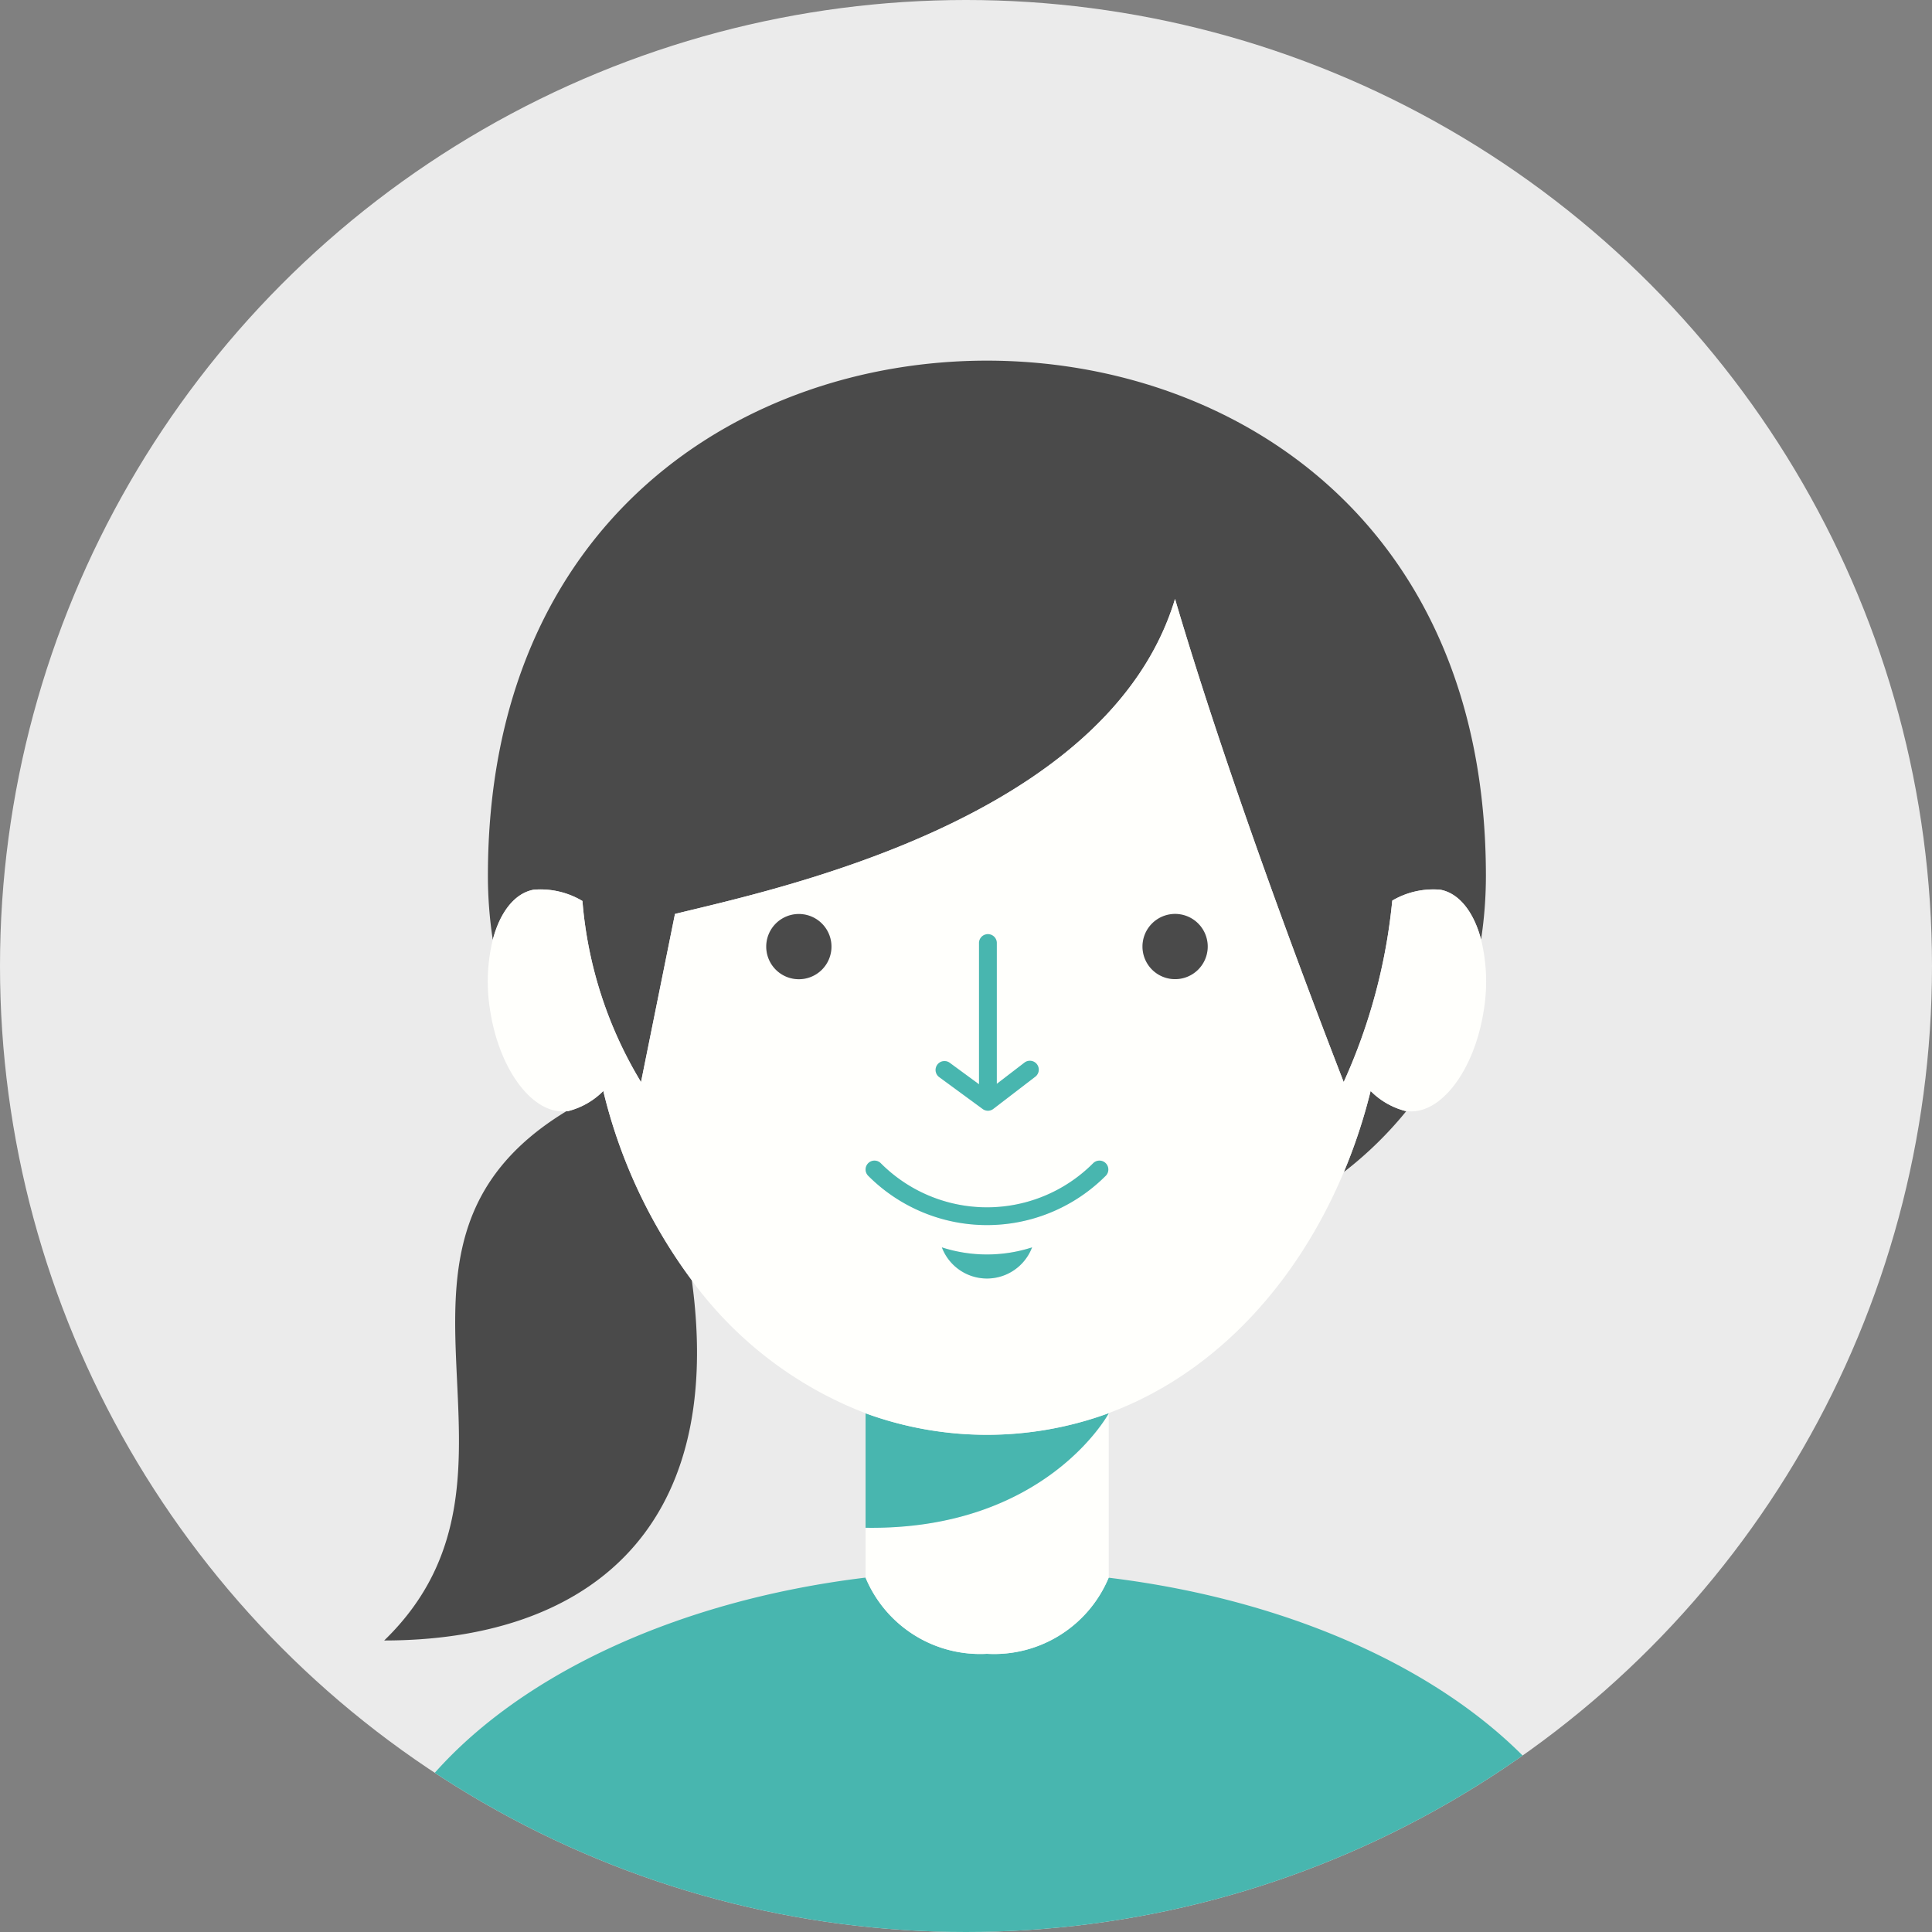<svg xmlns="http://www.w3.org/2000/svg" xmlns:xlink="http://www.w3.org/1999/xlink" width="126" height="126" viewBox="0 0 126 126">
  <rect x="0" y="0" width="126" height="126" fill="#808080" stroke="none"/>
  <defs>
    <clipPath id="clip-path">
      <circle id="楕円形_640" data-name="楕円形 640" cx="63" cy="63" r="63" transform="translate(72)" fill="#ebebeb"/>
    </clipPath>
    <clipPath id="clip-path-2">
      <rect id="長方形_28320" data-name="長方形 28320" width="75.89" height="104.323" fill="none"/>
    </clipPath>
  </defs>
  <g id="グループ_72113" data-name="グループ 72113" transform="translate(-72)">
    <circle id="楕円形_639" data-name="楕円形 639" cx="63" cy="63" r="63" transform="translate(72)" fill="#ebebeb"/>
    <g id="マスクグループ_8" data-name="マスクグループ 8" clip-path="url(#clip-path)">
      <g id="グループ_72116" data-name="グループ 72116" transform="translate(97.056 23.52)">
        <g id="グループ_72116-2" data-name="グループ 72116" clip-path="url(#clip-path-2)">
          <path id="パス_79625" data-name="パス 79625" d="M162,121.964a35.9,35.9,0,0,1-1.745,5.284,24.541,24.541,0,0,0,4.074-3.976c-.027,0-.055,0-.082-.008a4.932,4.932,0,0,1-2.247-1.3" transform="translate(-97.666 -74.332)" fill="#4a4a4a"/>
          <path id="パス_79626" data-name="パス 79626" d="M20.3,34.505a5.326,5.326,0,0,1,3.186.735,26.97,26.97,0,0,0,3.82,11.808L29.52,36.085c6.509-1.6,28.273-6.153,32.612-20.544,3.406,11.539,8.4,24.8,11,31.508A37.278,37.278,0,0,0,76.3,35.215a5.278,5.278,0,0,1,3.135-.709c1.245.231,2.189,1.481,2.657,3.247a27.613,27.613,0,0,0,.315-4.161C82.406,10.4,65.759,0,49.863,0S17.32,10.4,17.32,33.591a27.512,27.512,0,0,0,.319,4.181C18.1,36,19.05,34.737,20.3,34.505" transform="translate(-10.556)" fill="#4a4a4a"/>
          <path id="パス_79627" data-name="パス 79627" d="M12.045,123.265c-.053.01-.105.008-.157.014C-2.734,132.143,11.307,146.855,0,157.8c12.822,0,22.347-6.816,20.062-23.5a34.035,34.035,0,0,1-5.771-12.342,4.929,4.929,0,0,1-2.246,1.3" transform="translate(0 -74.332)" fill="#4a4a4a"/>
          <path id="パス_79628" data-name="パス 79628" d="M51.5,203.222a8.092,8.092,0,0,1-7.928,4.968,8.092,8.092,0,0,1-7.928-4.97v0c-12.537,1.516-23.028,6.566-28.671,13.406a63.7,63.7,0,0,0,73.165,0c-5.638-6.833-16.115-11.88-28.637-13.4" transform="translate(-4.252 -123.852)" fill="#48b6af"/>
          <path id="パス_79629" data-name="パス 79629" d="M88.318,191.472a8.093,8.093,0,0,0,7.928-4.968V175.788c-.016.03-4.131,7.638-15.858,7.461V186.5h0a8.093,8.093,0,0,0,7.928,4.97" transform="translate(-48.994 -107.135)" fill="#fffffc"/>
          <path id="パス_79630" data-name="パス 79630" d="M96.248,175.786v0h-.027a23.047,23.047,0,0,1-15.832,0v7.463c11.727.177,15.842-7.432,15.858-7.461" transform="translate(-48.994 -107.132)" fill="#48b6af"/>
          <path id="パス_79631" data-name="パス 79631" d="M57.779,92.9h.026v-.011c6.965-2.585,12.3-8.485,15.332-15.724a36,36,0,0,0,1.745-5.284,4.934,4.934,0,0,0,2.247,1.3c.027.005.054,0,.082.007,2.167.321,4.41-2.551,5.038-6.486a11.578,11.578,0,0,0-.162-4.7c-.468-1.765-1.412-3.015-2.657-3.246a5.278,5.278,0,0,0-3.135.709A37.268,37.268,0,0,1,73.127,71.3c-2.6-6.711-7.593-19.97-11-31.508-4.339,14.391-26.1,18.945-32.612,20.544L27.3,71.3a26.97,26.97,0,0,1-3.821-11.808,5.326,5.326,0,0,0-3.186-.735c-1.25.232-2.2,1.491-2.662,3.267a11.575,11.575,0,0,0-.158,4.682c.62,3.889,2.819,6.736,4.962,6.493.052-.006.105,0,.158-.014a4.933,4.933,0,0,0,2.246-1.3,34.035,34.035,0,0,0,5.771,12.342A25.3,25.3,0,0,0,41.948,92.9a23.045,23.045,0,0,0,15.831,0m4.353-32.567a2.127,2.127,0,1,1-2.127,2.127,2.126,2.126,0,0,1,2.127-2.127M37.594,64.589a2.127,2.127,0,1,1,2.127-2.127,2.127,2.127,0,0,1-2.127,2.127m9.021,5.572a.579.579,0,0,1,.81-.125l1.92,1.409V62.271a.582.582,0,1,1,1.16,0v9.145l1.787-1.37a.58.58,0,0,1,.706.92l-2.72,2.086a.575.575,0,0,1-.321.119h-.032a.486.486,0,0,1-.083-.006h0a.569.569,0,0,1-.227-.085.315.315,0,0,1-.036-.024l-2.839-2.083a.579.579,0,0,1-.124-.81M42.127,76.6a.579.579,0,0,1,.82,0,9.775,9.775,0,0,0,13.833,0,.58.58,0,0,1,.82.82,10.935,10.935,0,0,1-15.472,0,.58.58,0,0,1,0-.82m4.794,5.48a9.576,9.576,0,0,0,5.884,0,3.146,3.146,0,0,1-5.884,0" transform="translate(-10.551 -24.251)" fill="#fffffc"/>
          <path id="パス_79632" data-name="パス 79632" d="M96.057,134.6a.58.58,0,1,0-.82-.82,9.775,9.775,0,0,1-13.833,0,.58.58,0,1,0-.82.82,10.935,10.935,0,0,0,15.472,0" transform="translate(-49.009 -81.429)" fill="#48b6af"/>
          <path id="パス_79633" data-name="パス 79633" d="M65.924,92.4a2.127,2.127,0,1,0,2.127,2.127A2.127,2.127,0,0,0,65.924,92.4" transform="translate(-38.881 -56.311)" fill="#4a4a4a"/>
          <path id="パス_79634" data-name="パス 79634" d="M128.754,96.649a2.127,2.127,0,1,0-2.127-2.127,2.126,2.126,0,0,0,2.127,2.127" transform="translate(-77.173 -56.311)" fill="#4a4a4a"/>
          <path id="パス_79635" data-name="パス 79635" d="M92.289,105.073l2.839,2.083a.352.352,0,0,0,.035.024.567.567,0,0,0,.227.085h0a.494.494,0,0,0,.083.006h.032a.576.576,0,0,0,.321-.119l2.72-2.086a.58.58,0,1,0-.705-.92l-1.787,1.371V96.372a.581.581,0,1,0-1.16,0v9.175l-1.92-1.409a.58.58,0,0,0-.686.935" transform="translate(-56.101 -58.353)" fill="#48b6af"/>
          <path id="パス_79636" data-name="パス 79636" d="M99.008,148.075a9.576,9.576,0,0,1-5.884,0,3.146,3.146,0,0,0,5.884,0" transform="translate(-56.755 -90.245)" fill="#48b6af"/>
        </g>
      </g>
    </g>
  </g>
</svg>
